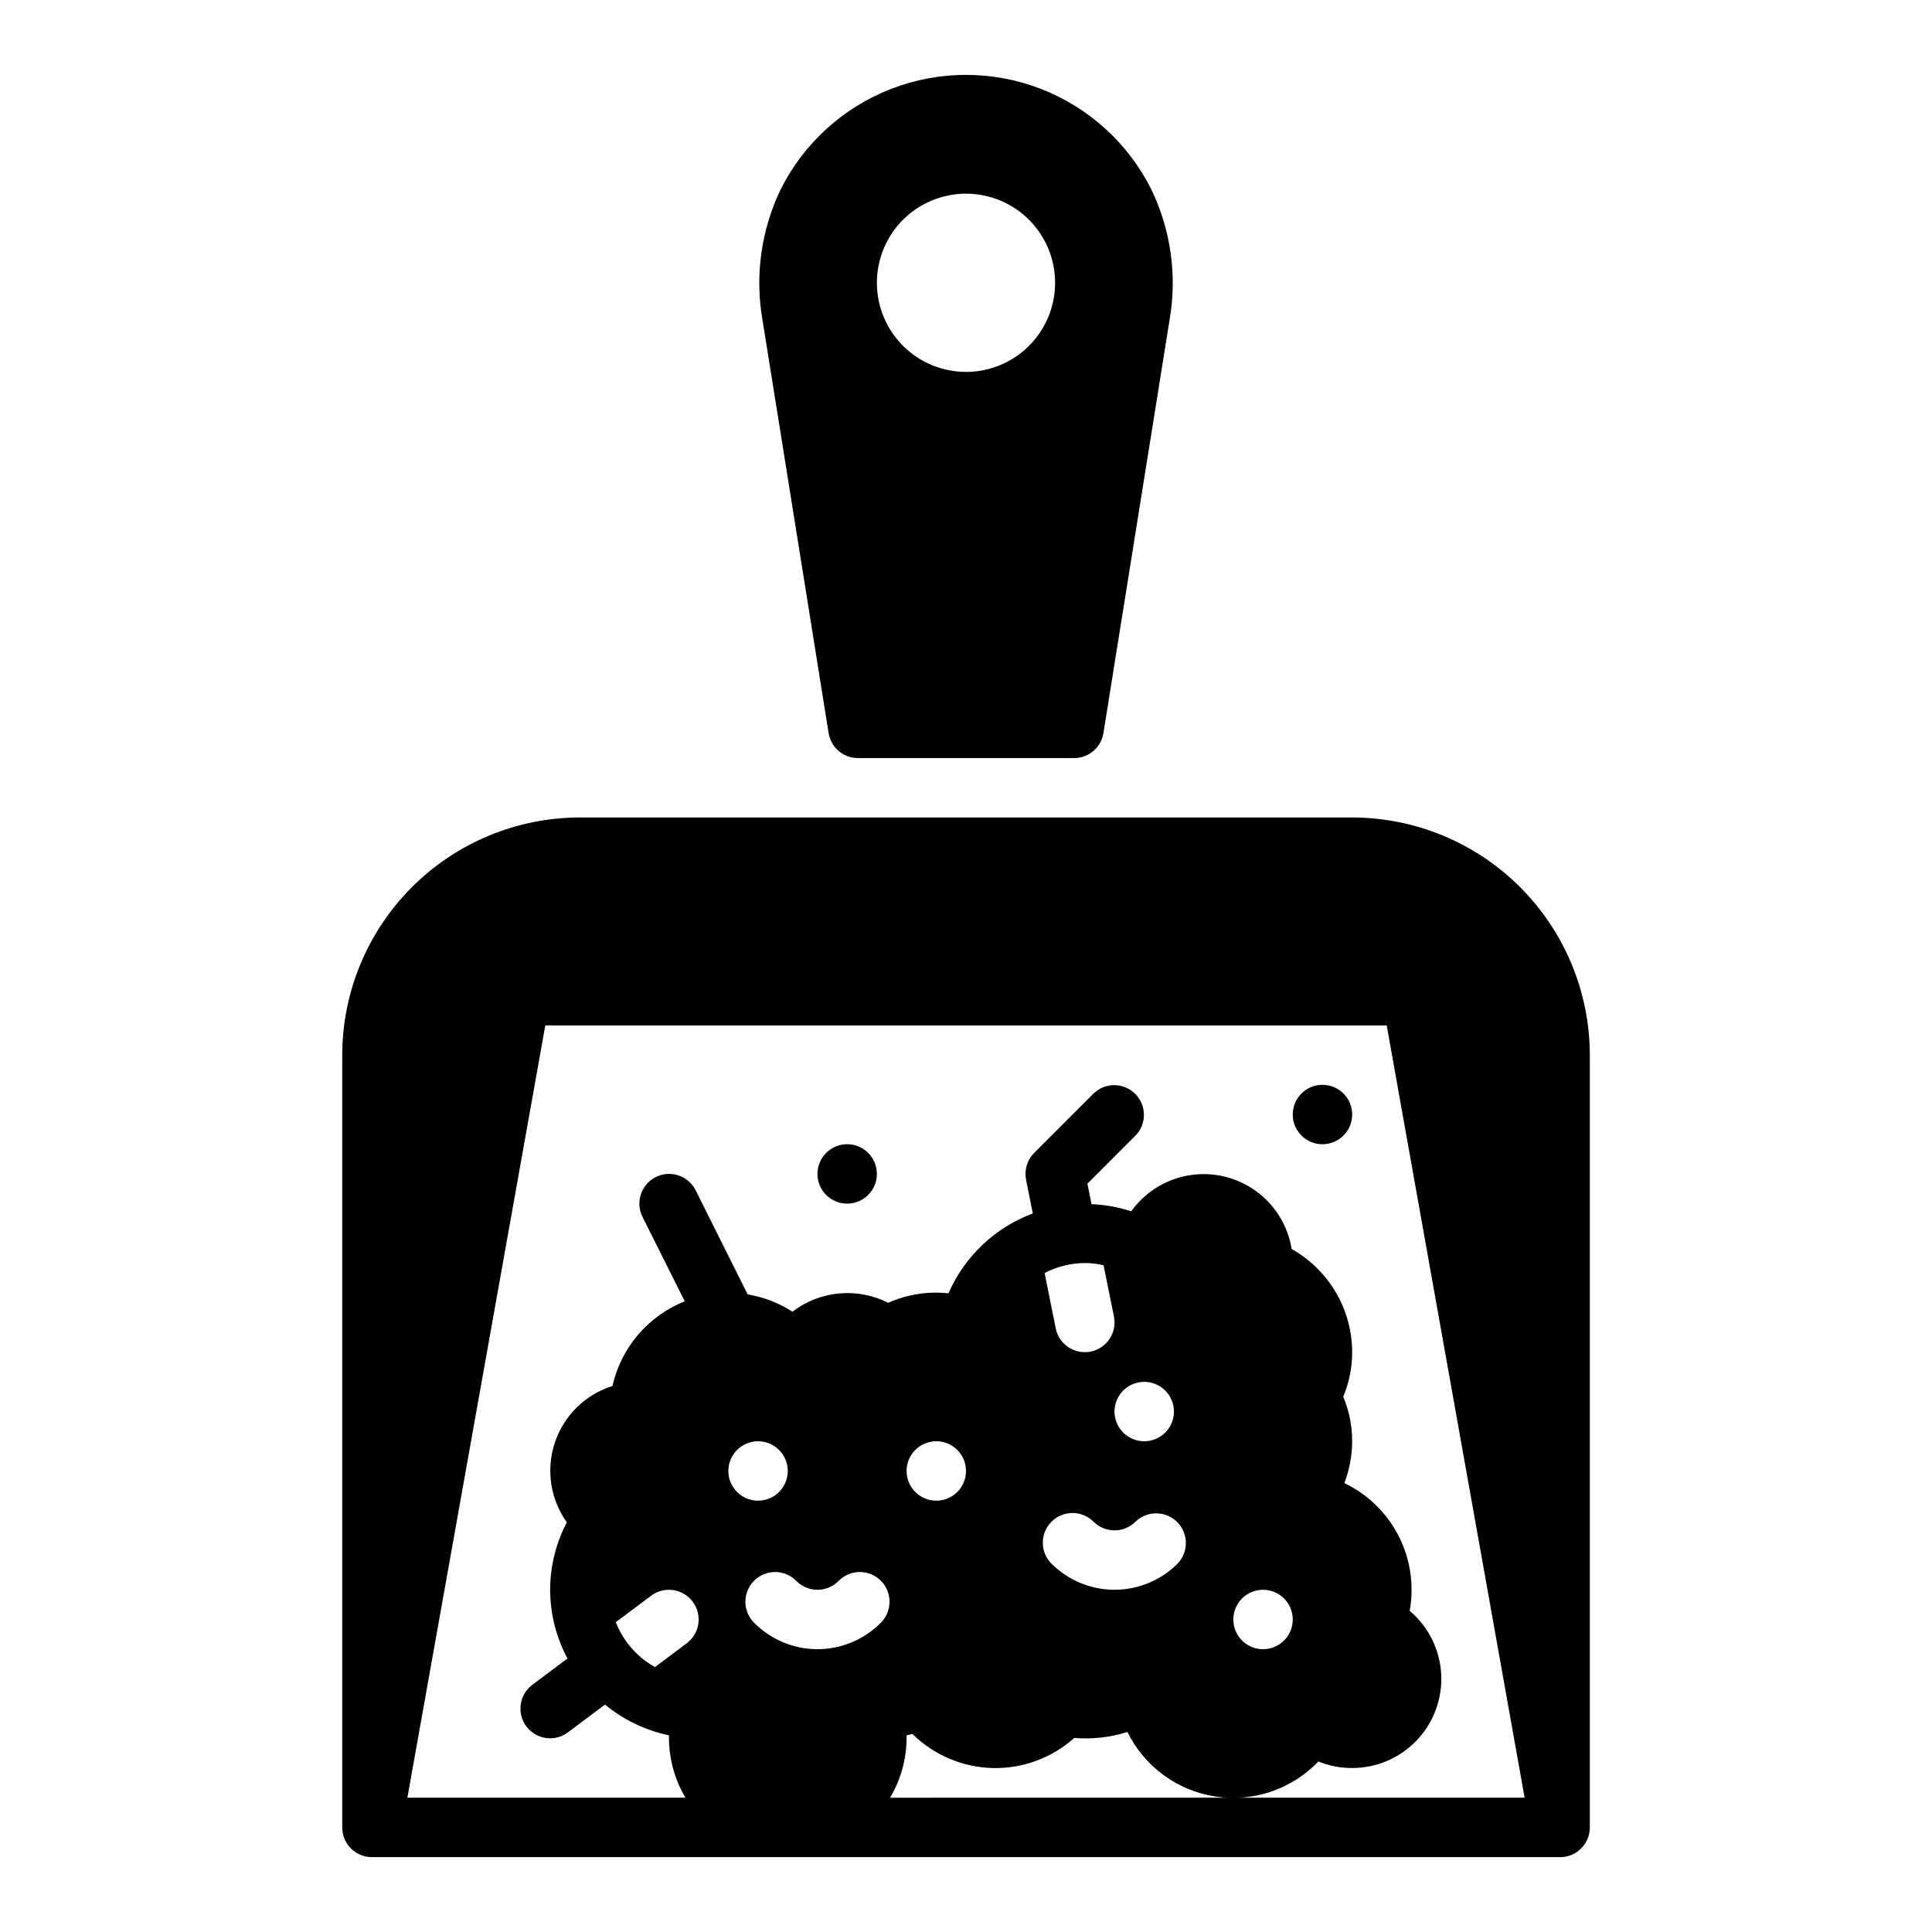 <?xml version="1.0" encoding="UTF-8"?>
<!-- Uploaded to: SVG Find, www.svgrepo.com, Generator: SVG Find Mixer Tools -->
<svg fill="#000000" width="800px" height="800px" version="1.1" viewBox="144 144 512 512" xmlns="http://www.w3.org/2000/svg">
 <g>
  <path d="m502.34 439.36c0 4.348-3.527 7.871-7.875 7.871-4.348 0-7.871-3.523-7.871-7.871s3.523-7.871 7.871-7.871c4.348 0 7.875 3.523 7.875 7.871"/>
  <path d="m376.38 455.1c0 4.348-3.523 7.875-7.871 7.875-4.348 0-7.875-3.527-7.875-7.875 0-4.348 3.527-7.871 7.875-7.871 4.348 0 7.871 3.523 7.871 7.871"/>
  <path d="m502.34 360.64h-204.67c-16.699 0.02-32.707 6.66-44.512 18.469-11.805 11.805-18.449 27.812-18.465 44.508v204.68c0 2.086 0.828 4.09 2.305 5.566 1.477 1.473 3.477 2.305 5.566 2.305h314.88c2.09 0 4.09-0.832 5.566-2.305 1.477-1.477 2.309-3.481 2.309-5.566v-204.68c-0.02-16.695-6.66-32.703-18.469-44.508-11.805-11.809-27.812-18.449-44.508-18.469zm-176.34 218.84-8.406 6.297h-0.07c-4.684-2.641-8.324-6.809-10.305-11.809v-0.094l9.336-6.988c3.477-2.609 8.414-1.906 11.02 1.574 2.609 3.477 1.906 8.41-1.574 11.02zm11.023-45.656c0-3.184 1.918-6.055 4.859-7.273 2.941-1.219 6.328-0.547 8.578 1.707 2.25 2.25 2.926 5.637 1.707 8.578-1.219 2.941-4.09 4.859-7.273 4.859-4.348 0-7.871-3.523-7.871-7.871zm40.312 40.312c-4.43 4.426-10.434 6.914-16.699 6.914-6.262 0-12.266-2.488-16.695-6.914-1.52-1.469-2.383-3.484-2.402-5.594-0.02-2.113 0.812-4.144 2.305-5.637s3.523-2.324 5.637-2.305c2.109 0.02 4.125 0.883 5.594 2.402 3.074 3.074 8.055 3.074 11.129 0 1.469-1.52 3.484-2.383 5.594-2.402 2.113-0.02 4.144 0.812 5.637 2.305 1.492 1.492 2.324 3.523 2.305 5.637-0.02 2.109-0.883 4.125-2.402 5.594zm2.543 46.277c2.832-4.766 4.344-10.199 4.375-15.742v-0.789c0.52-0.102 1.055-0.219 1.574-0.355v0.004c5.668 5.598 13.262 8.824 21.227 9.02 7.965 0.191 15.703-2.664 21.637-7.981 4.754 0.395 9.543-0.137 14.09-1.574 4.5 9.156 13.188 15.539 23.27 17.094 10.082 1.559 20.289-1.906 27.34-9.277 2.84 1.156 5.879 1.746 8.945 1.73 6.492 0.004 12.703-2.668 17.164-7.387 4.465-4.719 6.789-11.066 6.426-17.551-0.363-6.481-3.383-12.531-8.344-16.723 1.223-6.758 0.191-13.734-2.938-19.852-3.129-6.113-8.184-11.031-14.379-13.996 1.359-3.539 2.062-7.293 2.07-11.086 0.004-4.051-0.797-8.066-2.363-11.805 1.566-3.742 2.367-7.758 2.363-11.809-0.016-5.57-1.504-11.035-4.324-15.836-2.816-4.801-6.859-8.77-11.711-11.496-1-6.191-4.426-11.734-9.516-15.398-5.09-3.664-11.43-5.156-17.617-4.141-6.191 1.016-11.723 4.449-15.379 9.547-3.402-1.113-6.945-1.75-10.523-1.887l-1.086-5.434 12.762-12.77v0.004c2.981-3.09 2.938-8-0.098-11.035-3.035-3.039-7.945-3.082-11.035-0.098l-15.742 15.742v0.004c-1.852 1.855-2.66 4.512-2.152 7.082l1.785 8.949 0.004 0.004c-10.008 3.742-18.07 11.379-22.348 21.168-5.453-0.586-10.961 0.281-15.965 2.516-4.023-2.035-8.543-2.894-13.031-2.477s-8.77 2.098-12.348 4.84c-3.602-2.324-7.644-3.887-11.871-4.59l-13.777-27.574c-1.945-3.891-6.672-5.473-10.562-3.527-3.894 1.941-5.473 6.672-3.527 10.562l11.195 22.379-0.004 0.004c-9.703 3.852-16.875 12.246-19.16 22.434-7.191 2.262-12.863 7.832-15.258 14.984-2.391 7.148-1.215 15.012 3.168 21.148-2.898 5.512-4.418 11.645-4.426 17.871 0.023 6.352 1.598 12.602 4.59 18.207l-9.312 6.981c-3.477 2.609-4.184 7.543-1.574 11.023 2.609 3.477 7.543 4.184 11.02 1.574l9.809-7.359c4.91 4.047 10.73 6.844 16.957 8.145v0.789c0.035 5.543 1.543 10.977 4.379 15.742h-73.699l36.551-204.67h222.98l36.551 204.67zm4.375-86.59c0-3.184 1.918-6.055 4.859-7.273 2.941-1.219 6.328-0.547 8.578 1.707 2.254 2.25 2.926 5.637 1.707 8.578-1.219 2.941-4.09 4.859-7.273 4.859-4.348 0-7.871-3.523-7.871-7.871zm38.406 13.438c3.074-3.074 8.059-3.074 11.133 0 3.074 3.07 8.059 3.07 11.133 0 3.086-2.984 7.996-2.941 11.035 0.094 3.035 3.039 3.078 7.945 0.094 11.035-4.43 4.43-10.434 6.914-16.695 6.914s-12.27-2.484-16.699-6.914c-3.07-3.074-3.07-8.055 0-11.129zm-1.828-65.898h0.004c3.289-1.715 6.941-2.621 10.652-2.644 1.684 0.004 3.359 0.199 4.996 0.59v0.109l2.719 13.469c0.418 2.047 0.004 4.176-1.148 5.918-1.152 1.742-2.949 2.957-4.992 3.371-0.52 0.109-1.047 0.16-1.574 0.16-3.738-0.004-6.961-2.637-7.707-6.297zm18.527 36.715c0-3.184 1.918-6.055 4.859-7.273s6.328-0.543 8.578 1.707c2.25 2.254 2.926 5.637 1.707 8.578s-4.09 4.859-7.273 4.859c-4.348 0-7.871-3.523-7.871-7.871zm31.488 55.105c0-3.184 1.918-6.055 4.859-7.273 2.941-1.219 6.328-0.543 8.578 1.707s2.926 5.637 1.707 8.578c-1.219 2.941-4.09 4.859-7.273 4.859-4.348 0-7.871-3.523-7.871-7.871z"/>
  <path d="m449.17 194.31c-6.098-12.262-16.555-21.805-29.324-26.754-12.766-4.949-26.926-4.949-39.691 0-12.77 4.949-23.227 14.492-29.324 26.754-5.172 10.793-6.824 22.938-4.723 34.719l17.484 109.24c0.609 3.812 3.894 6.621 7.754 6.629h57.309c3.867 0 7.16-2.812 7.769-6.629l17.484-109.24c2.098-11.785 0.438-23.926-4.738-34.719zm-49.168 48.25c-6.266 0-12.273-2.488-16.699-6.918-4.43-4.43-6.918-10.434-6.918-16.699 0-6.262 2.488-12.27 6.918-16.699 4.426-4.43 10.434-6.918 16.699-6.918 6.262 0 12.27 2.488 16.699 6.918 4.426 4.43 6.914 10.438 6.914 16.699 0 6.266-2.488 12.27-6.914 16.699-4.43 4.43-10.438 6.918-16.699 6.918z"/>
 </g>
</svg>